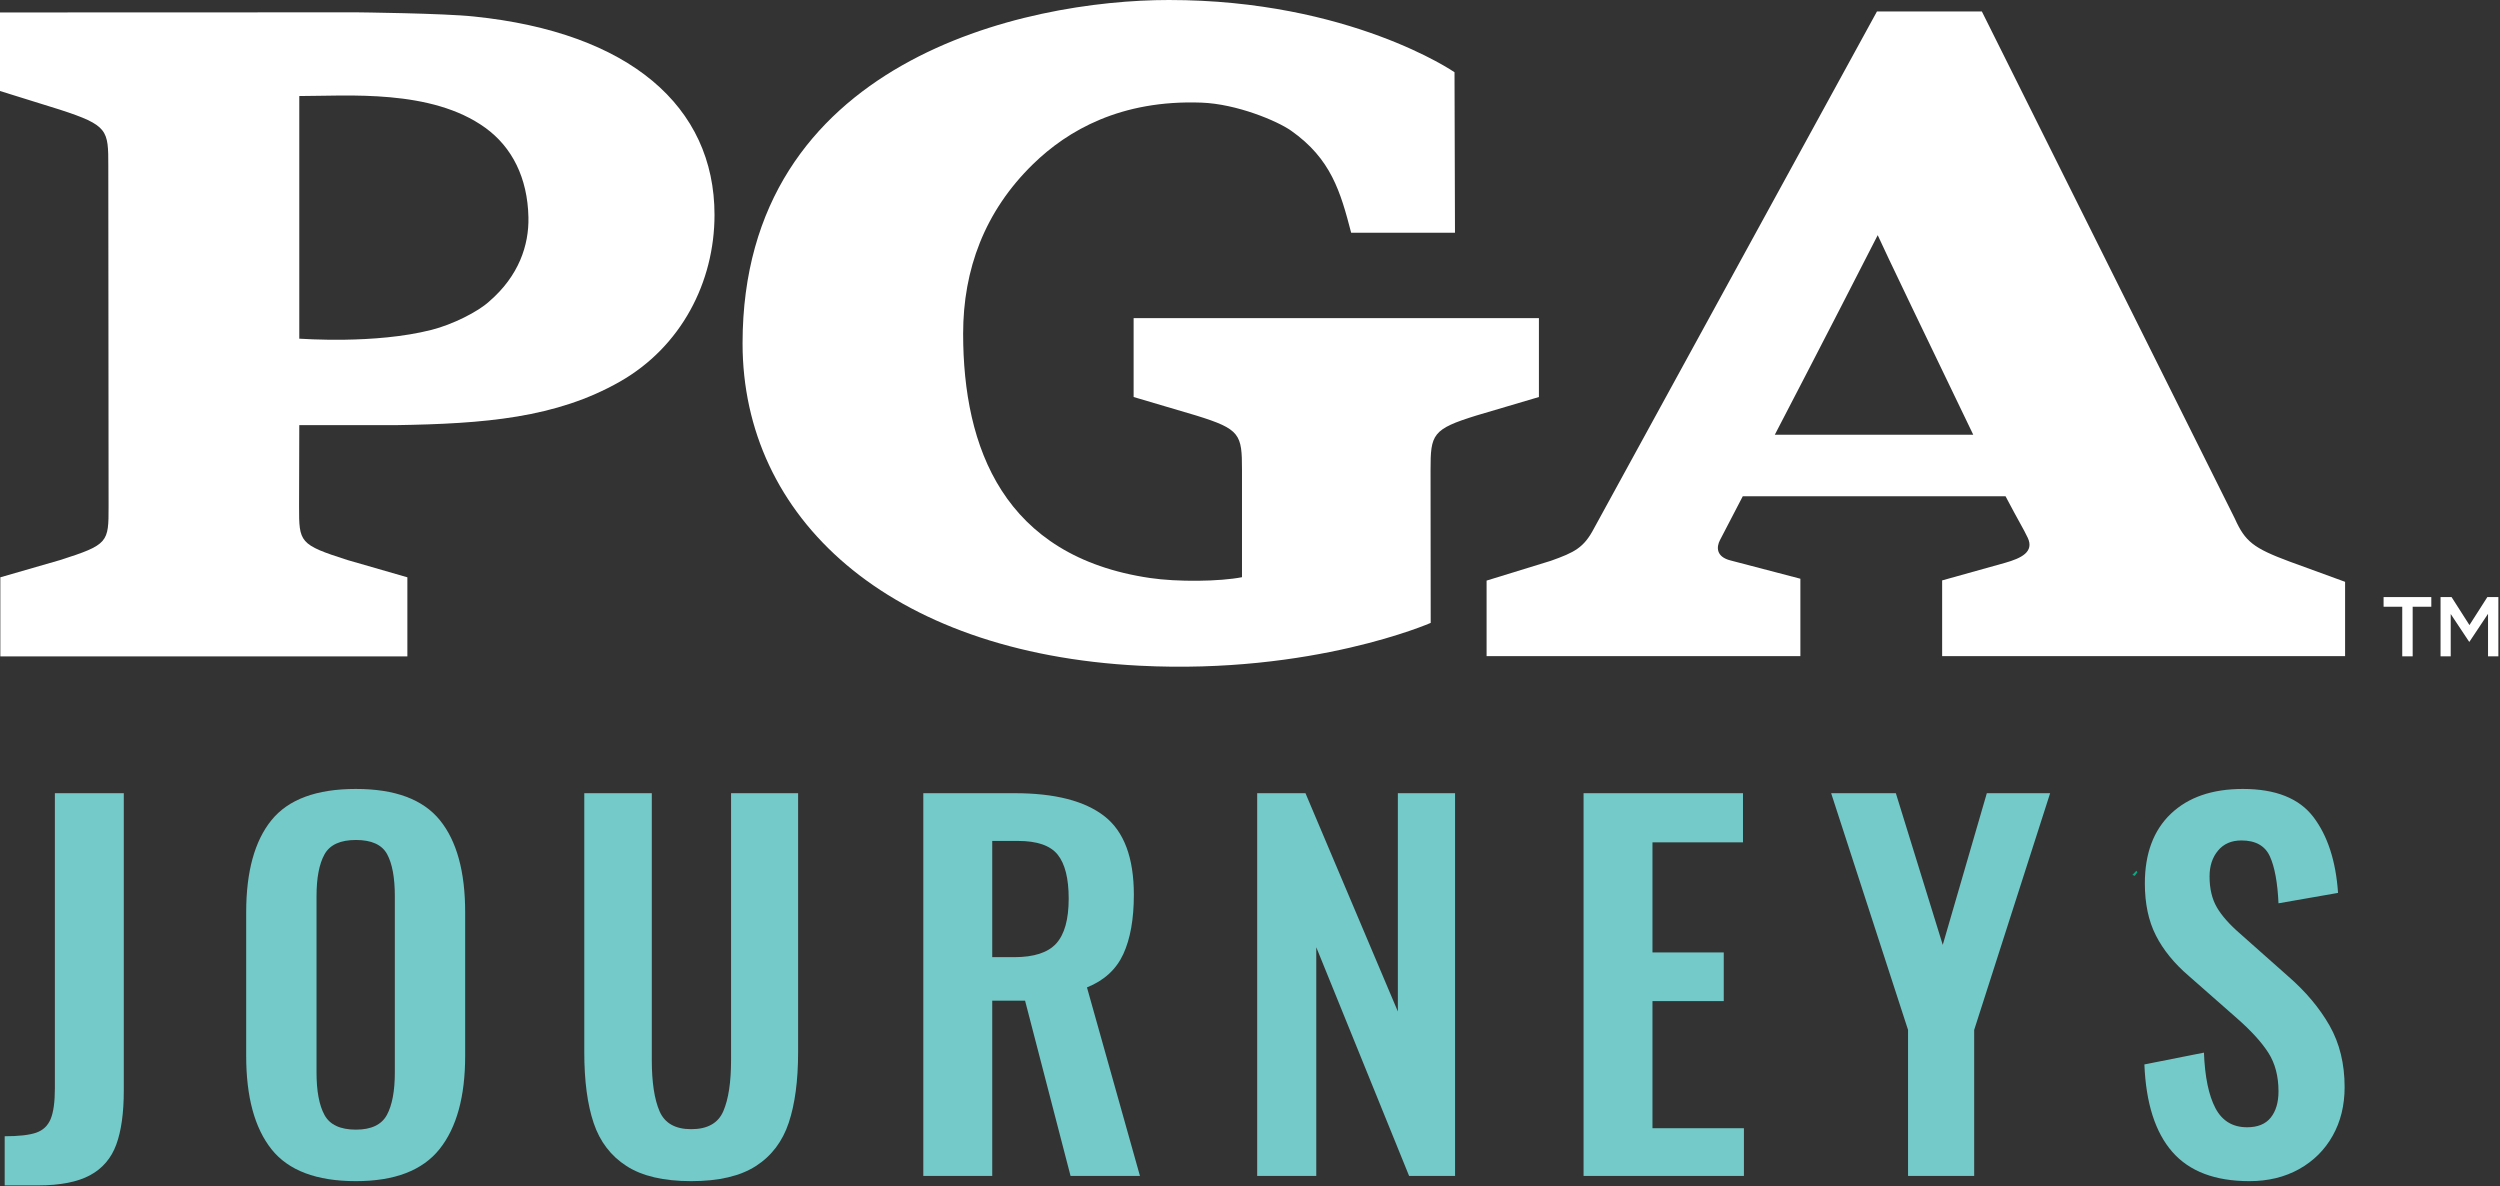 <?xml version="1.0" encoding="UTF-8"?>
<svg width="118px" height="56px" viewBox="0 0 118 56" version="1.1" xmlns="http://www.w3.org/2000/svg" xmlns:xlink="http://www.w3.org/1999/xlink">
    <rect x="0" y="0" width="118" height="56" fill="#333333" stroke="none"/>
    <!-- Generator: sketchtool 51.2 (57519) - http://www.bohemiancoding.com/sketch -->
    <title>13BF3801-8EB1-4E99-868E-469EFA873007</title>
    <desc>Created with sketchtool.</desc>
    <defs></defs>
    <g id="Beta" stroke="none" stroke-width="1" fill="none" fill-rule="evenodd">
        <g id="Homepage---Desktop" transform="translate(-641, -1052)">
            <g id="Journeys" transform="translate(0, 1011)">
                <g id="Journey-Logo" transform="translate(641, 41)">
                    <g id="Group">
                        <g id="Journeys-Logo">
                            <path d="M103.973,38.801 L103.794,38.884 L103.802,38.795 L103.95,38.733 L103.973,38.801 Z M103.713,39.93 L103.629,39.905 L103.532,40.035 L103.616,40.06 L103.713,39.93 Z M104.169,38.495 L103.564,38.898 L103.481,38.851 L104.116,38.449 L104.169,38.495 Z M103.039,40.821 C103.154,40.825 103.215,40.782 103.222,40.693 L103.039,40.821 Z M103.164,39.241 L102.981,39.368 L102.901,39.299 L103.083,39.172 L103.164,39.241 Z M102.644,39.647 L102.462,39.774 L102.437,39.729 L102.562,39.599 L102.644,39.647 Z M100.889,41.169 L100.761,41.343 L100.649,41.295 L100.837,41.101 L100.889,41.169 Z" id="Fill-1" fill="#00AD80"></path>
                            <path d="M83.771,20.519 C85.71,16.798 88.436,11.486 88.628,11.1 C88.818,11.548 91.31,16.733 93.137,20.519 L83.771,20.519 Z M108.074,26.508 C106.362,25.871 105.972,25.566 105.482,24.474 L93.543,0.54 L88.593,0.54 L75.239,24.935 C74.757,25.857 74.319,26.071 73.2,26.47 L70.167,27.404 L70.167,30.97 L84.978,30.97 L84.978,27.316 L81.689,26.455 C80.986,26.281 81.016,25.811 81.183,25.492 C81.183,25.492 81.612,24.667 82.259,23.423 L94.661,23.423 C95.32,24.676 95.494,24.93 95.709,25.382 C96.022,26.048 95.41,26.347 94.635,26.567 L91.669,27.395 L91.669,30.97 L110.688,30.97 L110.688,27.462 C110.688,27.462 108.078,26.509 108.074,26.508 Z" id="Fill-3" fill="#FFFFFF"></path>
                            <path d="M69.693,19.61 L72.637,18.739 L72.637,15.017 L53.507,15.017 L53.507,18.739 L56.452,19.61 C58.543,20.257 58.622,20.496 58.622,22.18 L58.622,27.244 C57.569,27.451 55.572,27.473 54.282,27.282 C47.367,26.266 45.46,21.131 45.46,15.749 C45.46,12.725 46.471,9.977 48.763,7.744 C50.398,6.152 52.903,4.705 56.71,4.844 C58.37,4.905 60.278,5.704 60.935,6.165 C62.83,7.494 63.274,9.061 63.775,10.986 L68.675,10.986 L68.653,3.409 C68.653,3.409 63.711,0 55.172,0 C48.389,0 35.049,2.845 35.049,16.209 C35.049,24.409 41.887,30.813 53.78,31.421 C61.973,31.84 67.529,29.401 67.529,29.401 L67.522,22.18 C67.522,20.496 67.602,20.257 69.693,19.61" id="Fill-5" fill="#FFFFFF"></path>
                            <path d="M23.093,14.226 C22.558,14.72 21.353,15.32 20.372,15.569 C17.692,16.253 14.251,15.986 14.126,15.986 L14.126,4.533 C16.395,4.533 20.362,4.187 22.911,6.035 C24.168,6.946 24.903,8.391 24.942,10.257 C24.97,11.574 24.489,13.022 23.093,14.226 M22.38,0.78 C20.953,0.625 16.823,0.582 16.823,0.582 L2.53763441e-05,0.588 L2.53763441e-05,4.295 L2.821,5.174 C5.112,5.919 5.112,6.138 5.112,7.835 L5.125,23.901 C5.125,25.603 5.125,25.704 2.83,26.437 L0.016,27.249 L0.016,30.981 L19.228,30.981 L19.228,27.249 L16.413,26.437 C14.116,25.704 14.116,25.603 14.116,23.901 L14.126,20.067 L18.674,20.067 C22.859,20.002 26.244,19.733 29.267,18.009 C32.148,16.365 33.725,13.323 33.725,10.141 C33.725,5.008 29.697,1.533 22.38,0.78" id="Fill-7" fill="#FFFFFF"></path>
                            <polygon id="Fill-9" fill="#FFFFFF" points="113.386 28.638 112.505 28.638 112.505 28.182 114.758 28.182 114.758 28.638 113.878 28.638 113.878 30.979 113.386 30.979"></polygon>
                            <polygon id="Fill-11" fill="#FFFFFF" points="115.194 28.182 115.714 28.182 116.558 29.504 117.403 28.182 117.923 28.182 117.923 30.979 117.435 30.979 117.435 28.973 116.558 30.291 116.543 30.291 115.674 28.981 115.674 30.979 115.194 30.979"></polygon>
                            <path d="M0.221,53.631 C0.885,53.631 1.38,53.575 1.704,53.464 C2.029,53.352 2.258,53.137 2.391,52.817 C2.523,52.497 2.59,52.018 2.59,51.379 L2.59,37.439 L5.843,37.439 L5.843,51.468 C5.843,52.524 5.725,53.375 5.489,54.021 C5.253,54.668 4.84,55.151 4.25,55.471 C3.659,55.79 2.84,55.951 1.793,55.951 L0.221,55.951 L0.221,53.631 Z" id="Fill-13" fill="#73CAC9"></path>
                            <path d="M18.26,52.627 C18.51,52.167 18.636,51.498 18.636,50.62 L18.636,42.301 C18.636,41.424 18.514,40.762 18.271,40.316 C18.027,39.87 17.537,39.647 16.799,39.647 C16.061,39.647 15.567,39.874 15.316,40.327 C15.065,40.781 14.94,41.439 14.94,42.301 L14.94,50.62 C14.94,51.498 15.065,52.167 15.316,52.627 C15.567,53.088 16.061,53.319 16.799,53.319 C17.522,53.319 18.009,53.088 18.26,52.627 M12.815,54.245 C12.018,53.241 11.62,51.773 11.62,49.84 L11.62,43.06 C11.62,41.142 12.018,39.692 12.815,38.71 C13.612,37.729 14.94,37.238 16.799,37.238 C18.643,37.238 19.964,37.729 20.761,38.71 C21.558,39.692 21.956,41.142 21.956,43.06 L21.956,49.84 C21.956,51.758 21.554,53.222 20.75,54.233 C19.945,55.245 18.628,55.75 16.799,55.75 C14.94,55.75 13.612,55.248 12.815,54.245" id="Fill-15" fill="#73CAC9"></path>
                            <path d="M29.57,55.036 C28.832,54.561 28.315,53.884 28.021,53.007 C27.725,52.13 27.578,51.014 27.578,49.661 L27.578,37.439 L30.765,37.439 L30.765,50.04 C30.765,51.081 30.887,51.884 31.13,52.449 C31.374,53.014 31.872,53.297 32.624,53.297 C33.391,53.297 33.897,53.014 34.14,52.449 C34.384,51.884 34.506,51.081 34.506,50.04 L34.506,37.439 L37.671,37.439 L37.671,49.661 C37.671,50.999 37.523,52.111 37.228,52.995 C36.933,53.88 36.416,54.561 35.679,55.036 C34.941,55.512 33.922,55.75 32.624,55.75 C31.326,55.75 30.308,55.512 29.57,55.036" id="Fill-17" fill="#73CAC9"></path>
                            <path d="M47.874,45.178 C48.804,45.178 49.464,44.963 49.855,44.532 C50.246,44.1 50.442,43.394 50.442,42.413 C50.442,41.461 50.268,40.77 49.921,40.338 C49.574,39.908 48.951,39.692 48.051,39.692 L46.834,39.692 L46.834,45.178 L47.874,45.178 Z M43.58,37.439 L47.896,37.439 C49.785,37.439 51.194,37.8 52.124,38.521 C53.053,39.242 53.518,40.48 53.518,42.234 C53.518,43.379 53.352,44.312 53.02,45.033 C52.688,45.755 52.116,46.279 51.305,46.606 L53.806,55.504 L50.53,55.504 L48.383,47.23 L46.834,47.23 L46.834,55.504 L43.58,55.504 L43.58,37.439 Z" id="Fill-19" fill="#73CAC9"></path>
                            <polygon id="Fill-21" fill="#73CAC9" points="59.339 37.439 61.618 37.439 65.979 47.743 65.979 37.439 68.679 37.439 68.679 55.504 66.51 55.504 62.128 44.71 62.128 55.504 59.339 55.504"></polygon>
                            <polygon id="Fill-23" fill="#73CAC9" points="74.744 37.439 82.269 37.439 82.269 39.759 77.997 39.759 77.997 44.955 81.361 44.955 81.361 47.252 77.997 47.252 77.997 53.252 82.313 53.252 82.313 55.504 74.744 55.504"></polygon>
                            <polygon id="Fill-25" fill="#73CAC9" points="90.06 48.613 86.43 37.439 89.484 37.439 91.698 44.598 93.778 37.439 96.766 37.439 93.181 48.613 93.181 55.504 90.06 55.504"></polygon>
                            <path d="M102.532,54.367 C101.727,53.446 101.289,52.07 101.215,50.241 L104.026,49.684 C104.07,50.829 104.251,51.702 104.568,52.304 C104.885,52.906 105.383,53.207 106.062,53.207 C106.564,53.207 106.936,53.055 107.18,52.75 C107.423,52.445 107.545,52.033 107.545,51.512 C107.545,50.799 107.386,50.193 107.069,49.695 C106.752,49.197 106.254,48.65 105.575,48.055 L103.318,46.07 C102.624,45.476 102.104,44.836 101.757,44.152 C101.41,43.469 101.237,42.651 101.237,41.699 C101.237,40.287 101.646,39.19 102.465,38.409 C103.285,37.629 104.417,37.238 105.863,37.238 C107.412,37.238 108.522,37.681 109.194,38.565 C109.865,39.45 110.253,40.643 110.356,42.145 L107.545,42.636 C107.501,41.654 107.364,40.915 107.136,40.416 C106.907,39.919 106.46,39.669 105.797,39.669 C105.324,39.669 104.956,39.829 104.69,40.149 C104.424,40.469 104.291,40.874 104.291,41.364 C104.291,41.944 104.406,42.431 104.635,42.825 C104.863,43.219 105.235,43.639 105.752,44.086 L107.988,46.07 C108.829,46.799 109.485,47.58 109.958,48.412 C110.43,49.245 110.666,50.212 110.666,51.312 C110.666,52.174 110.478,52.94 110.101,53.609 C109.725,54.278 109.197,54.802 108.519,55.181 C107.84,55.56 107.058,55.75 106.173,55.75 C104.55,55.75 103.336,55.289 102.532,54.367" id="Fill-27" fill="#73CAC9"></path>
                        </g>
                    </g>
                </g>
            </g>
        </g>
    </g>
</svg>